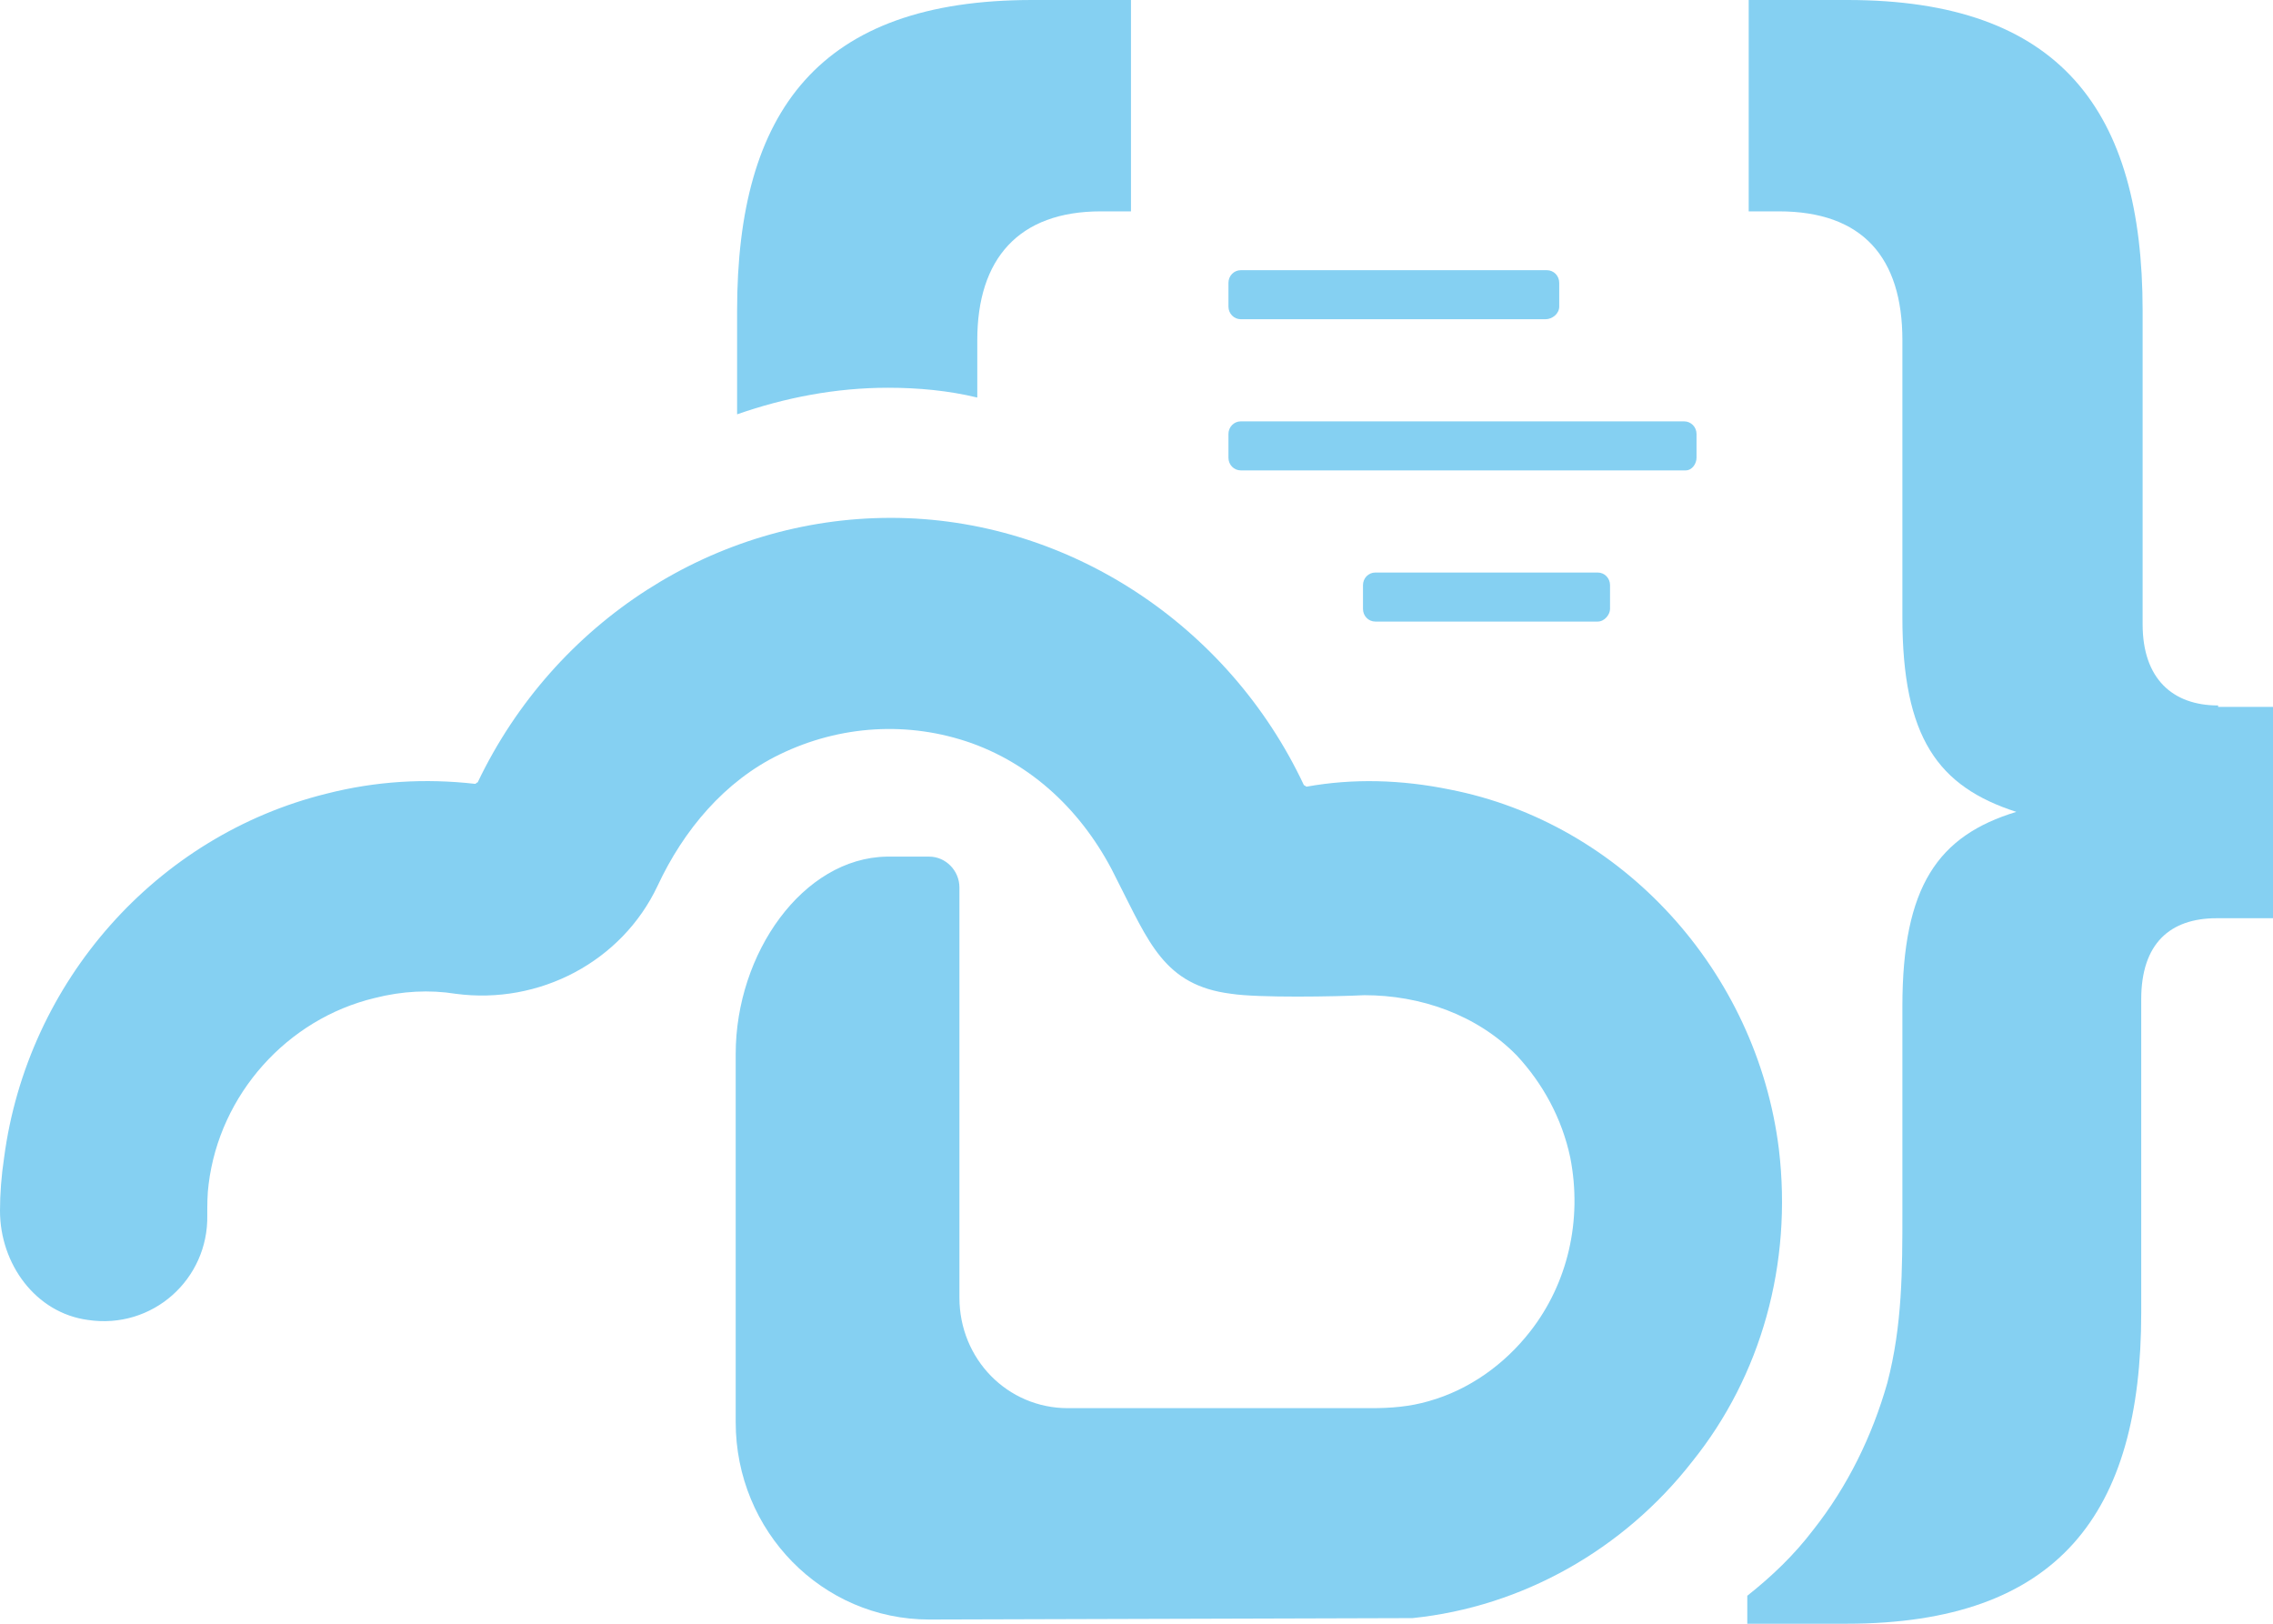 <svg width="42" height="30" viewBox="0 0 42 30" fill="none" xmlns="http://www.w3.org/2000/svg">
<path d="M40.986 13.034C40.148 13.034 39.591 12.543 39.591 11.534V5.741C39.591 2.043 38.069 0 34.138 0H32.312V3.905H32.87C34.417 3.905 35.152 4.759 35.152 6.284V11.405C35.152 13.629 35.812 14.534 37.257 15C35.812 15.44 35.152 16.371 35.152 18.595C35.152 19.862 35.152 21.129 35.152 22.397C35.152 23.457 35.152 24.491 34.873 25.552C34.594 26.535 34.138 27.465 33.504 28.267C33.149 28.733 32.743 29.121 32.286 29.483V30H34.112C38.044 30 39.565 27.957 39.565 24.259V18.465C39.565 17.431 40.098 16.965 40.96 16.965H42V13.06H40.986V13.034Z" fill="#85D0F2"/>
<path d="M28.558 5.898H22.927C22.801 5.898 22.699 5.794 22.699 5.665V5.225C22.699 5.096 22.801 4.992 22.927 4.992H28.583C28.71 4.992 28.811 5.096 28.811 5.225V5.665C28.811 5.794 28.685 5.898 28.558 5.898Z" fill="#85D0F2"/>
<path d="M29.522 11.484H25.413C25.286 11.484 25.185 11.38 25.185 11.251V10.811C25.185 10.682 25.286 10.578 25.413 10.578H29.522C29.649 10.578 29.75 10.682 29.75 10.811V11.251C29.75 11.354 29.649 11.484 29.522 11.484Z" fill="#85D0F2"/>
<path d="M31.145 8.691H22.927C22.801 8.691 22.699 8.587 22.699 8.458V8.018C22.699 7.889 22.801 7.785 22.927 7.785H31.119C31.246 7.785 31.348 7.889 31.348 8.018V8.458C31.348 8.561 31.272 8.691 31.145 8.691Z" fill="#85D0F2"/>
<path d="M16.409 7.164C16.967 7.164 17.525 7.216 18.058 7.345V6.284C18.058 4.785 18.819 3.905 20.341 3.905H20.898V0H19.072C15.141 0 13.62 2.043 13.62 5.741V7.655C14.507 7.345 15.446 7.164 16.409 7.164Z" fill="#85D0F2"/>
<path d="M32.87 21.232C32.464 17.948 29.978 15.206 26.783 14.586C25.895 14.405 25.007 14.379 24.145 14.534C24.12 14.534 24.12 14.508 24.094 14.508C22.699 11.534 19.707 9.568 16.46 9.568C13.214 9.568 10.246 11.482 8.826 14.456C8.801 14.456 8.801 14.482 8.775 14.482C7.862 14.379 6.949 14.43 6.036 14.663C2.891 15.439 0.507 18.129 0.076 21.387C0.025 21.724 0 22.06 0 22.37C0 23.353 0.659 24.258 1.623 24.387C2.815 24.568 3.855 23.637 3.83 22.448C3.83 22.267 3.83 22.06 3.855 21.879C4.058 20.224 5.301 18.827 6.924 18.439C7.431 18.31 7.938 18.284 8.42 18.361C9.967 18.568 11.489 17.767 12.149 16.37C12.63 15.336 13.391 14.43 14.406 13.939C15.522 13.396 16.79 13.318 17.957 13.732C19.174 14.172 20.087 15.103 20.645 16.267C21.228 17.405 21.507 18.206 22.75 18.361C23.257 18.439 24.677 18.413 25.21 18.387C26.25 18.387 27.29 18.749 28.025 19.499C28.507 20.017 28.862 20.663 29.015 21.387C29.243 22.551 28.964 23.715 28.279 24.594C27.797 25.215 27.138 25.68 26.402 25.887C26.047 25.991 25.692 26.017 25.337 26.017C25.134 26.017 24.855 26.017 24.525 26.017C23.511 26.017 21.355 26.017 19.732 26.017C18.616 26.017 17.728 25.111 17.728 23.974V16.396C17.728 16.086 17.475 15.827 17.17 15.827H16.384C14.837 15.853 13.594 17.611 13.594 19.474C13.594 21.336 13.594 26.275 13.594 26.275C13.594 28.293 15.192 29.922 17.17 29.922C17.17 29.922 25.971 29.896 26.098 29.896C28.127 29.689 30.004 28.629 31.272 26.999C32.54 25.422 33.123 23.353 32.87 21.232Z" fill="#85D0F2"/>
</svg>

